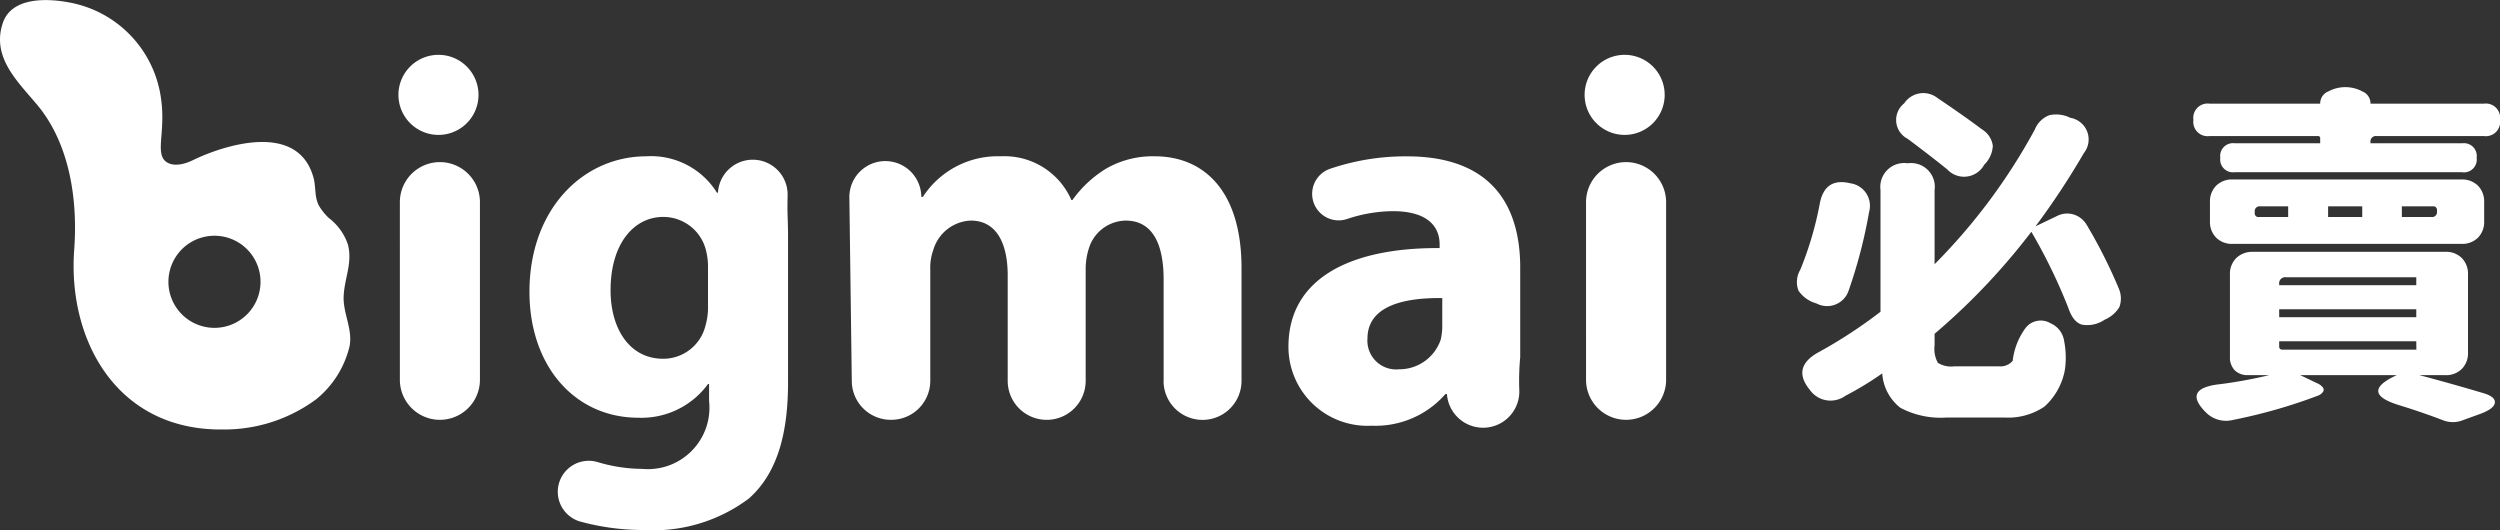 <svg id="logo" xmlns="http://www.w3.org/2000/svg" width="141.748" height="30.051" viewBox="0 0 141.748 30.051">
  <rect x="0" y="0" width="141.748" height="30.051" fill="#333333" stroke="none"/>
  <path id="路径_18" data-name="路径 18" d="M9.375-12.441q-.859-.7-2.246-1.738a1.2,1.2,0,0,1-.2-2.012A1.3,1.3,0,0,1,8.809-16.5q1.563,1.055,2.52,1.777a1.291,1.291,0,0,1,.625.938,1.613,1.613,0,0,1-.488,1.074A1.3,1.3,0,0,1,9.375-12.441Zm-4.434,2.4A28.113,28.113,0,0,1,3.77-5.547a1.286,1.286,0,0,1-1.816.7A1.83,1.83,0,0,1,.938-5.566a1.367,1.367,0,0,1,.1-1.191,19.2,19.2,0,0,0,1.094-3.691Q2.4-12.012,3.867-11.66A1.289,1.289,0,0,1,4.941-10.039Zm.645,5.664V-11.27a1.355,1.355,0,0,1,1.543-1.523A1.347,1.347,0,0,1,8.652-11.27v4.2a33.39,33.39,0,0,0,5.684-7.637,1.436,1.436,0,0,1,.82-.811,1.788,1.788,0,0,1,1.191.146,1.245,1.245,0,0,1,.762,2.012,43.223,43.223,0,0,1-2.734,4.141L15.586-9.8a1.27,1.27,0,0,1,.957-.088,1.308,1.308,0,0,1,.742.6A28.4,28.4,0,0,1,19.1-5.684a1.416,1.416,0,0,1,.029,1.045,1.788,1.788,0,0,1-.83.713,1.756,1.756,0,0,1-1.289.283q-.508-.146-.781-.967a31.073,31.073,0,0,0-2.09-4.3A37.053,37.053,0,0,1,8.652-3.125v.645a1.659,1.659,0,0,0,.186,1,1.41,1.41,0,0,0,.928.2H12.3a.914.914,0,0,0,.781-.312,3.879,3.879,0,0,1,.732-1.865,1.086,1.086,0,0,1,1.416-.264A1.3,1.3,0,0,1,16-2.705a4.862,4.862,0,0,1,.039,1.631,3.689,3.689,0,0,1-1.162,2.08,3.679,3.679,0,0,1-2.295.615H9.355a4.885,4.885,0,0,1-2.637-.547A2.7,2.7,0,0,1,5.684-.879,18.265,18.265,0,0,1,3.594.391,1.436,1.436,0,0,1,1.582.059Q.508-1.25,2.129-2.109A27.162,27.162,0,0,0,5.586-4.375Zm32.977-7.91H25.672a.725.725,0,0,1-.82-.82.725.725,0,0,1,.82-.82h4.844V-14.2a.121.121,0,0,0-.137-.137H24.246a.811.811,0,0,1-.918-.918.811.811,0,0,1,.918-.918h6.27v-.039a.733.733,0,0,1,.459-.654,2.03,2.03,0,0,1,.967-.244,2.03,2.03,0,0,1,.967.244.733.733,0,0,1,.459.654v.039h6.426a.811.811,0,0,1,.918.918.811.811,0,0,1-.918.918H33.719a.311.311,0,0,0-.352.352v.059h5.2a.725.725,0,0,1,.82.82A.725.725,0,0,1,38.563-12.285ZM28.7-10.352H27.117a.276.276,0,0,0-.312.313v.059a.207.207,0,0,0,.234.234H28.7Zm4.2,0H30.965v.605H32.9Zm4,0H35.145v.605h1.68a.276.276,0,0,0,.313-.312v-.059A.207.207,0,0,0,36.9-10.352Zm1.621,2.129H25.555a1.267,1.267,0,0,1-.937-.352,1.267,1.267,0,0,1-.352-.937v-1.074a1.267,1.267,0,0,1,.352-.937,1.267,1.267,0,0,1,.938-.352H38.523a1.267,1.267,0,0,1,.938.352,1.267,1.267,0,0,1,.352.938v1.074a1.267,1.267,0,0,1-.352.938A1.267,1.267,0,0,1,38.523-8.223ZM35.965-2.7H28.191V-2.4q0,.176.2.176h7.578Zm0-1.816H28.191v.449h7.773Zm0-1.816H28.582a.345.345,0,0,0-.391.391v.059h7.773ZM26.707-7.773h10.9a1.267,1.267,0,0,1,.938.352,1.267,1.267,0,0,1,.352.938V-2.07a1.267,1.267,0,0,1-.352.938,1.267,1.267,0,0,1-.937.352H36.141q1.777.469,3.613,1.016.7.2.664.547t-.859.645l-.918.332a1.537,1.537,0,0,1-1.152.02q-1.23-.469-2.5-.859Q32.879.273,34.539-.625l.313-.156H29.383l.938.449a.838.838,0,0,1,.342.244.213.213,0,0,1,.02.244.609.609,0,0,1-.264.215,30.122,30.122,0,0,1-4.844,1.387,1.606,1.606,0,0,1-1.523-.41q-1.406-1.387.82-1.621a25.825,25.825,0,0,0,2.754-.508H26.434a1.03,1.03,0,0,1-.762-.273,1.03,1.03,0,0,1-.273-.762V-6.484a1.248,1.248,0,0,1,.361-.937A1.3,1.3,0,0,1,26.707-7.773Z" transform="translate(101.037 22.051)" fill="#fff"/>
  <path id="Shape_36_copy_2" data-name="Shape 36 copy 2" d="M336.442,67.49a1.757,1.757,0,0,1,1.021-3.362,8.925,8.925,0,0,0,2.542.39,3.487,3.487,0,0,0,3.793-3.856v-.957h-.059a4.669,4.669,0,0,1-3.943,1.913c-3.613,0-6.182-2.929-6.182-7.142,0-4.693,3.046-7.681,6.63-7.681a4.4,4.4,0,0,1,4,2.062h.059a1.976,1.976,0,0,1,3.949.123c-.03,1.358.023,1.167.023,2.476v8.159c0,2.81-.567,5.11-2.21,6.575a9.007,9.007,0,0,1-5.944,1.794A13.565,13.565,0,0,1,336.442,67.49Zm1.771-13.1c0,2.182,1.075,3.885,2.986,3.885a2.467,2.467,0,0,0,2.389-1.853,3.854,3.854,0,0,0,.149-1.2V53.07a3.567,3.567,0,0,0-.09-.837,2.49,2.49,0,0,0-2.449-2C339.557,50.231,338.213,51.725,338.213,54.385Zm-22.329,7.893c-5.8-.128-8.453-5.2-8.083-10.187.212-2.866-.264-6.028-2.106-8.228-1.12-1.336-2.579-2.691-1.948-4.613.5-1.528,2.594-1.42,3.854-1.167a6.41,6.41,0,0,1,5.095,5.246c.294,1.772-.169,2.855.107,3.507.176.415.79.631,1.731.172,1.59-.776,5.927-2.281,6.833.984.15.54.043,1.148.337,1.643a3.348,3.348,0,0,0,.534.654,3.156,3.156,0,0,1,1.084,1.506c.27,1.062-.212,1.94-.244,2.96-.03.954.52,1.839.337,2.8a5.519,5.519,0,0,1-1.888,3.007,8.761,8.761,0,0,1-5.419,1.715ZM315.751,51.3a2.611,2.611,0,1,0,.007,0Zm69.887,8.977h-.09a5.261,5.261,0,0,1-4.181,1.793,4.478,4.478,0,0,1-4.719-4.483c0-3.8,3.4-5.619,8.572-5.588v-.21c0-.777-.418-1.883-2.659-1.883a8.308,8.308,0,0,0-2.576.44,1.5,1.5,0,0,1-.979-2.842,13.24,13.24,0,0,1,4.361-.706c4.869,0,6.422,2.869,6.422,6.305v5.08a14.426,14.426,0,0,0-.055,1.8,2.054,2.054,0,0,1-4.1.293Zm-4.511-3.138a1.631,1.631,0,0,0,1.792,1.733,2.48,2.48,0,0,0,2.36-1.673,3.281,3.281,0,0,0,.09-.778V54.833h-.175C382.89,54.832,381.128,55.415,381.128,57.135Zm12.394,2.331V49.395a2.27,2.27,0,1,1,4.54,0V59.466a2.27,2.27,0,1,1-4.54,0Zm-23.95.06V53.787c0-2.121-.687-3.346-2.151-3.346a2.219,2.219,0,0,0-2.09,1.584,3.792,3.792,0,0,0-.179,1.166v6.336a2.21,2.21,0,1,1-4.421,0V53.549c0-1.854-.657-3.109-2.091-3.109a2.309,2.309,0,0,0-2.12,1.643,2.994,2.994,0,0,0-.179,1.135v6.307a2.212,2.212,0,0,1-2.21,2.211H354.1a2.211,2.211,0,0,1-2.21-2.182l-.138-10.436a2.039,2.039,0,1,1,4.079-.023h.09a5.063,5.063,0,0,1,4.42-2.3,4.138,4.138,0,0,1,4,2.48h.059a6.543,6.543,0,0,1,1.882-1.764,5.27,5.27,0,0,1,2.778-.716c2.807,0,4.927,1.972,4.927,6.335v6.4a2.21,2.21,0,1,1-4.42,0Zm-43.305-.06V49.395a2.27,2.27,0,1,1,4.54,0V59.466a2.27,2.27,0,1,1-4.54,0ZM393.44,43.311a2.27,2.27,0,1,1,2.27,2.271A2.271,2.271,0,0,1,393.44,43.311Zm-67.255,0a2.27,2.27,0,1,1,2.27,2.271A2.271,2.271,0,0,1,326.185,43.311Z" transform="translate(-303.594 -37.933)" fill="#fff"/>
</svg>
